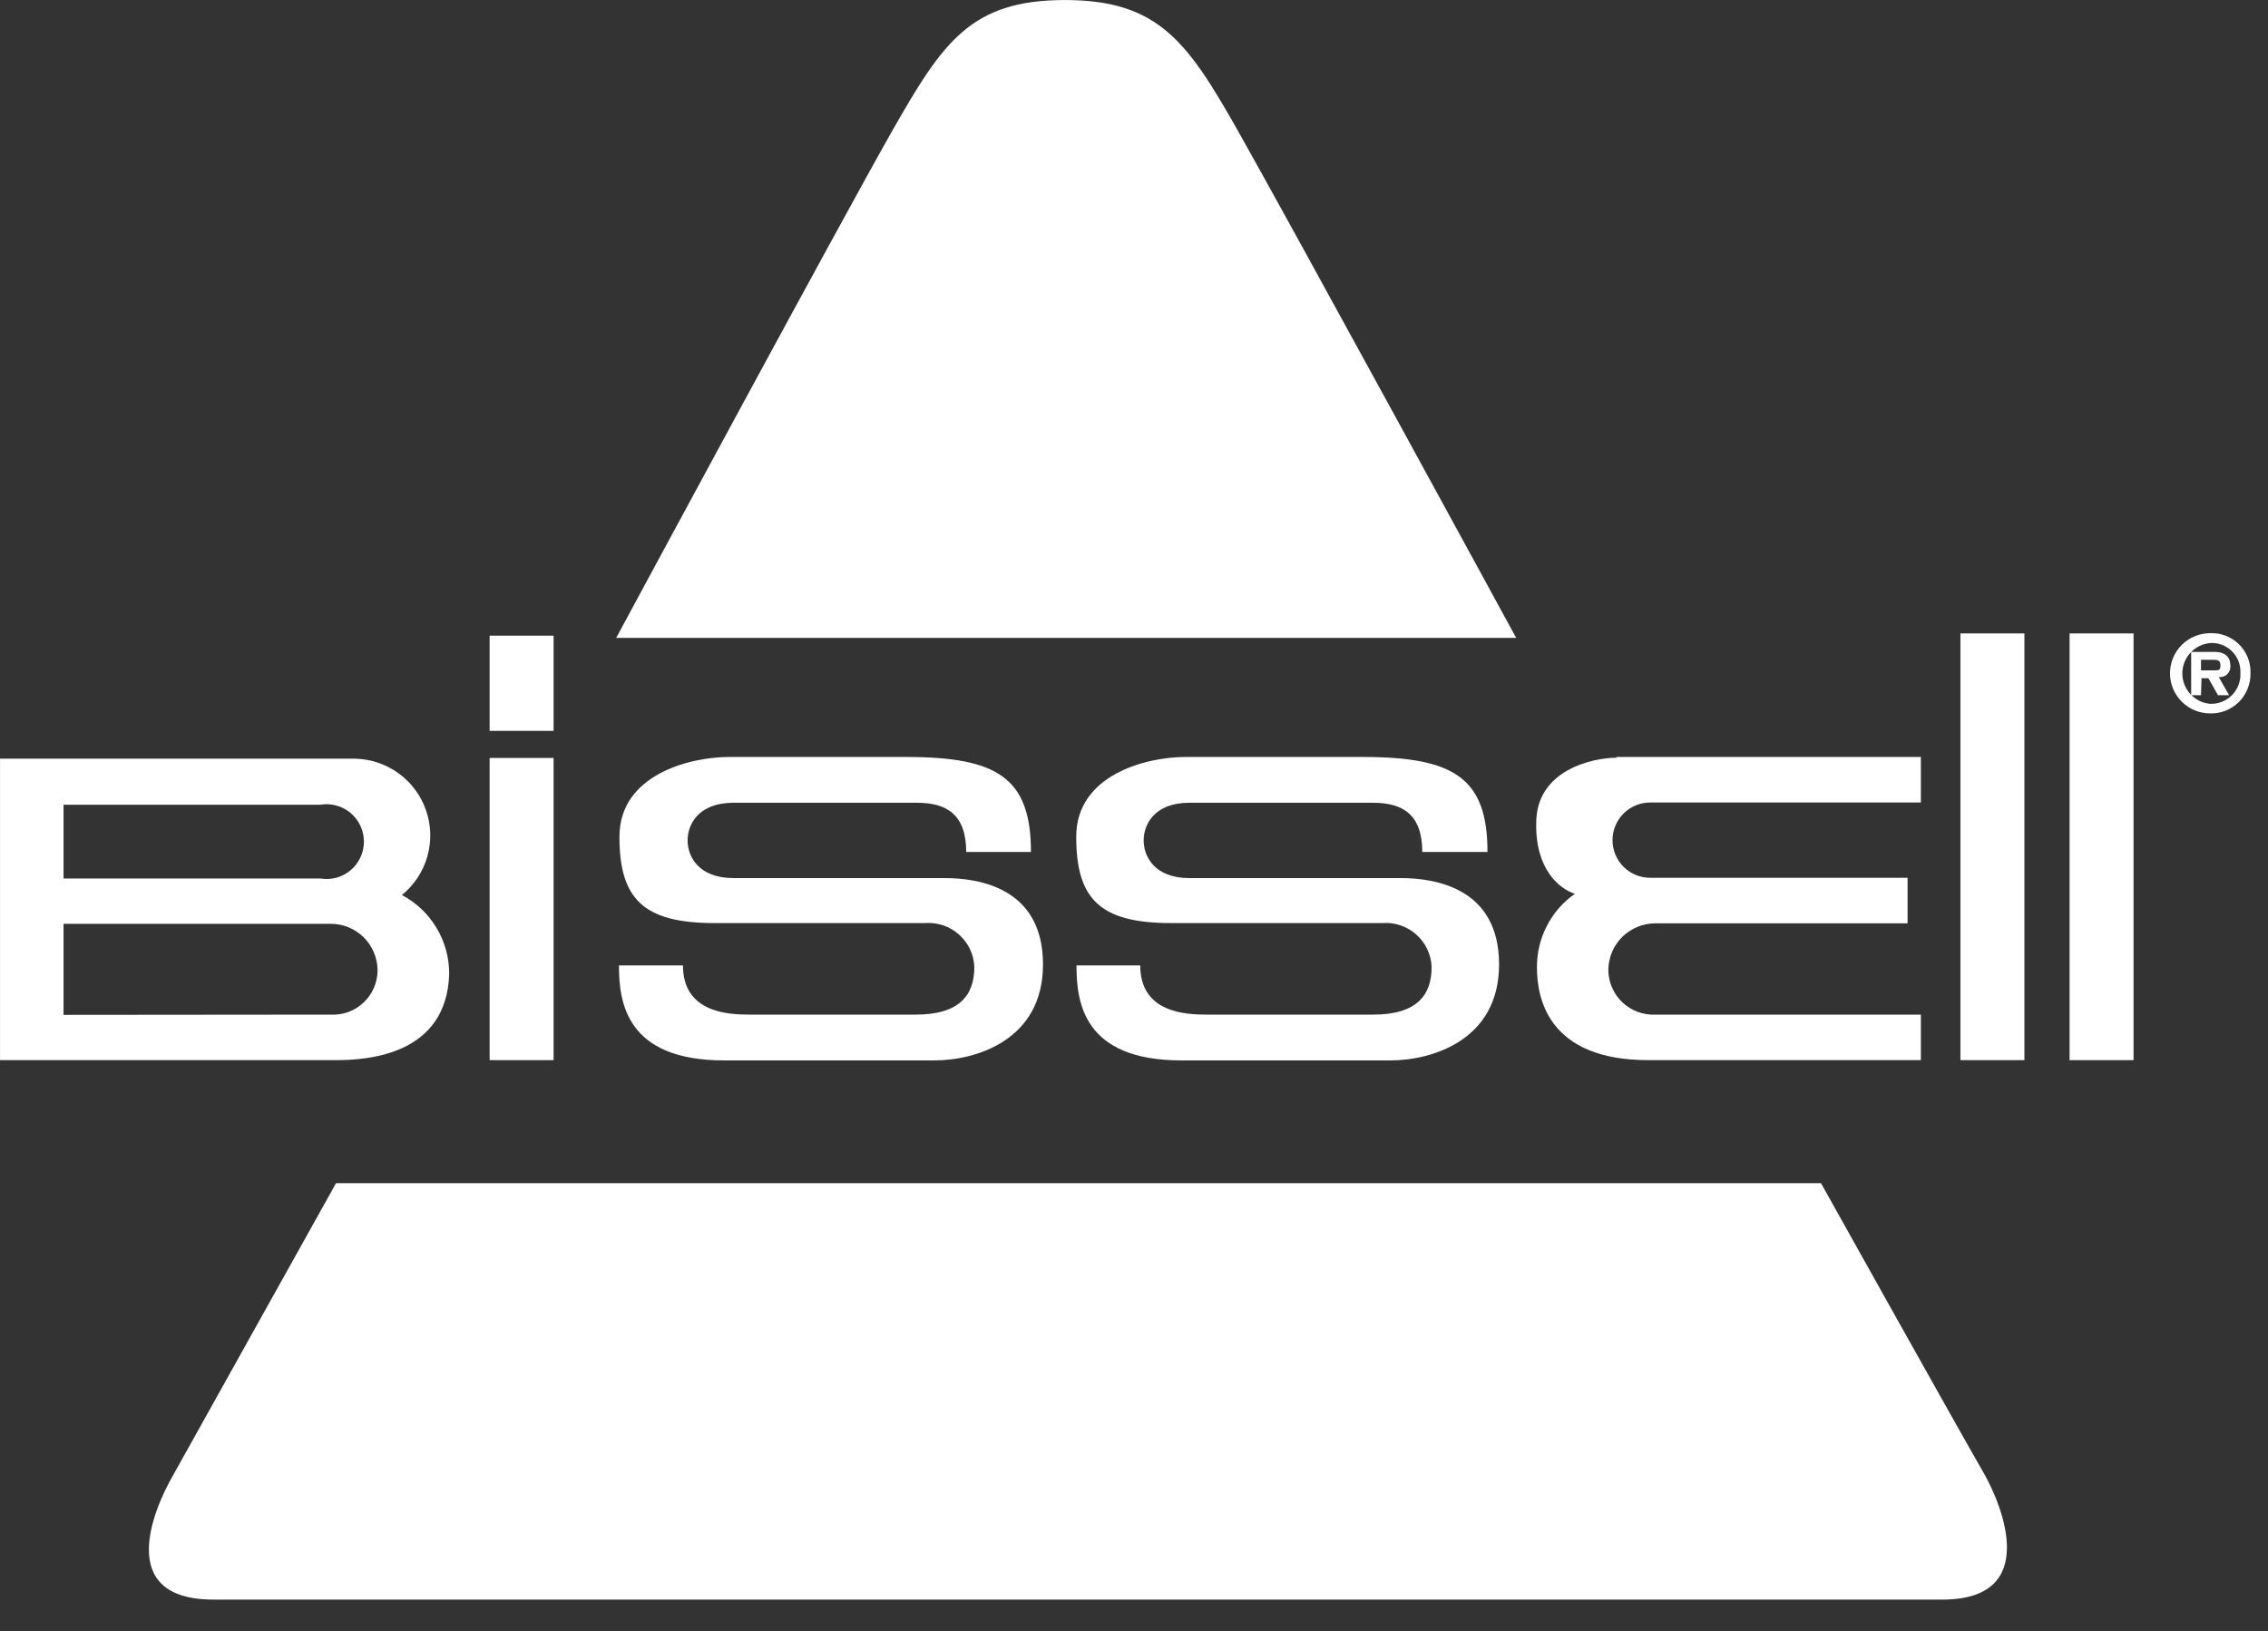<svg width="57" height="41" viewBox="0 0 57 41" fill="none" xmlns="http://www.w3.org/2000/svg">
<rect x="0" y="0" width="57" height="41" fill="#333333" stroke="none"/>
<g clip-path="url(#clip0_2280_3940)">
<path d="M48.816 40.205C51.29 40.205 50.319 37.842 49.867 37.044C49.199 35.887 45.766 29.739 45.766 29.739H8.445C8.445 29.739 4.993 35.925 4.332 37.112C3.88 37.904 2.866 40.205 5.365 40.205H48.816Z" fill="white"/>
<path d="M15.486 16.033H38.105C38.105 16.033 32.433 5.623 31.079 3.229C29.842 1.052 29.106 -0.006 26.749 0.001C24.392 0.007 23.694 1.058 22.419 3.297C21.145 5.536 15.486 16.033 15.486 16.033Z" fill="white"/>
<path d="M55.582 16.583C55.725 16.583 55.805 16.583 55.805 16.725C55.805 16.868 55.743 16.843 55.632 16.849H55.316V16.583H55.582ZM55.329 17.047H55.502L55.743 17.474H56.022L55.762 17.016C55.802 17.021 55.842 17.017 55.88 17.004C55.918 16.991 55.953 16.969 55.981 16.94C56.009 16.911 56.03 16.876 56.043 16.838C56.055 16.8 56.059 16.759 56.053 16.719C56.053 16.515 55.916 16.391 55.688 16.385H55.069V17.474H55.316L55.329 17.047ZM55.539 16.163C55.64 16.155 55.741 16.17 55.836 16.205C55.931 16.239 56.018 16.294 56.09 16.365C56.163 16.435 56.219 16.521 56.257 16.615C56.294 16.709 56.311 16.81 56.306 16.911C56.312 17.013 56.297 17.116 56.261 17.212C56.225 17.308 56.17 17.395 56.098 17.469C56.026 17.542 55.94 17.6 55.845 17.638C55.75 17.676 55.648 17.694 55.545 17.69C55.355 17.673 55.177 17.585 55.048 17.444C54.919 17.302 54.847 17.118 54.847 16.926C54.847 16.735 54.919 16.55 55.048 16.409C55.177 16.268 55.355 16.18 55.545 16.163M55.545 15.915C55.278 15.915 55.022 16.021 54.832 16.21C54.643 16.399 54.537 16.656 54.537 16.923C54.537 17.191 54.643 17.447 54.832 17.636C55.022 17.825 55.278 17.931 55.545 17.931C55.679 17.935 55.812 17.911 55.936 17.862C56.06 17.812 56.173 17.738 56.268 17.644C56.363 17.55 56.437 17.437 56.487 17.314C56.538 17.19 56.562 17.057 56.56 16.923C56.565 16.789 56.542 16.655 56.493 16.53C56.444 16.405 56.369 16.291 56.274 16.196C56.178 16.102 56.065 16.028 55.939 15.979C55.814 15.931 55.68 15.909 55.545 15.915Z" fill="white"/>
<path d="M12.305 19.051H13.913V26.646H12.305V19.051Z" fill="white"/>
<path d="M12.305 15.977H13.913V18.37H12.305V15.977Z" fill="white"/>
<path d="M49.27 15.921H50.878V26.646H49.27V15.921Z" fill="white"/>
<path d="M52.013 15.921H53.621V26.646H52.013V15.921Z" fill="white"/>
<path d="M8.054 22.081C8.189 22.104 8.326 22.096 8.458 22.06C8.589 22.023 8.711 21.959 8.815 21.87C8.919 21.782 9.002 21.672 9.059 21.549C9.117 21.425 9.146 21.29 9.146 21.154C9.146 21.017 9.117 20.883 9.059 20.759C9.002 20.635 8.919 20.526 8.815 20.437C8.711 20.349 8.589 20.284 8.458 20.248C8.326 20.211 8.189 20.204 8.054 20.226H1.597V22.081H8.054ZM8.302 25.502C8.453 25.511 8.605 25.489 8.748 25.438C8.891 25.387 9.022 25.307 9.133 25.203C9.244 25.1 9.333 24.975 9.394 24.836C9.455 24.697 9.488 24.547 9.489 24.395C9.489 24.239 9.458 24.086 9.398 23.942C9.339 23.799 9.251 23.669 9.141 23.559C9.03 23.45 8.899 23.364 8.755 23.305C8.611 23.247 8.457 23.218 8.302 23.22H1.597V25.508L8.302 25.502ZM0.001 19.069H8.926C9.321 19.078 9.704 19.208 10.023 19.441C10.342 19.674 10.581 19.999 10.709 20.373C10.838 20.746 10.848 21.15 10.739 21.53C10.63 21.91 10.408 22.247 10.101 22.496C10.462 22.687 10.763 22.973 10.972 23.323C11.182 23.673 11.291 24.074 11.289 24.481C11.227 26.498 9.279 26.646 8.45 26.646H0.001V19.069Z" fill="white"/>
<path d="M40.625 19.026H48.276V20.171H41.472C41.221 20.171 40.981 20.27 40.803 20.448C40.626 20.625 40.526 20.866 40.526 21.117C40.526 21.368 40.626 21.609 40.803 21.786C40.981 21.964 41.221 22.063 41.472 22.063H47.942V23.208H41.608C41.453 23.207 41.3 23.236 41.156 23.295C41.012 23.354 40.882 23.44 40.771 23.549C40.661 23.658 40.573 23.788 40.513 23.931C40.453 24.074 40.422 24.228 40.421 24.383C40.422 24.535 40.455 24.686 40.516 24.825C40.577 24.965 40.665 25.091 40.776 25.195C40.887 25.3 41.018 25.381 41.161 25.434C41.304 25.486 41.456 25.51 41.608 25.502H48.276V26.646H41.423C38.912 26.646 38.627 25.094 38.627 24.321C38.623 23.957 38.708 23.599 38.874 23.275C39.04 22.952 39.282 22.674 39.58 22.465C39.19 22.342 38.584 21.847 38.609 20.684C38.609 19.348 40.037 19.045 40.625 19.045V19.026Z" fill="white"/>
<path d="M24.283 21.414C24.283 20.468 23.788 20.177 23.046 20.177H18.432C17.56 20.177 17.281 20.715 17.281 21.123C17.281 21.531 17.56 22.07 18.432 22.07H23.739C24.629 22.07 26.213 22.329 26.213 24.241C26.213 26.152 24.518 26.653 23.479 26.653H18.203C15.729 26.653 15.556 25.187 15.556 24.265H17.164C17.164 25.447 18.29 25.502 18.834 25.502H23.015C24.122 25.502 24.487 25.008 24.487 24.302C24.481 24.148 24.444 23.996 24.378 23.857C24.311 23.717 24.218 23.592 24.102 23.489C23.987 23.386 23.852 23.308 23.706 23.259C23.559 23.209 23.404 23.19 23.25 23.201H17.956C16.156 23.201 15.568 22.583 15.568 21.03C15.568 19.478 17.325 19.026 18.327 19.026H22.768C25.062 19.026 25.91 19.546 25.91 21.414H24.283Z" fill="white"/>
<path d="M35.745 21.414C35.745 20.468 35.25 20.177 34.508 20.177H29.887C29.021 20.177 28.743 20.715 28.743 21.123C28.743 21.531 29.021 22.07 29.887 22.07H35.2C36.091 22.07 37.675 22.329 37.675 24.241C37.675 26.152 35.98 26.653 34.941 26.653H29.696C27.221 26.653 27.055 25.187 27.055 24.265H28.657C28.657 25.447 29.782 25.502 30.326 25.502H34.508C35.615 25.502 35.98 25.008 35.98 24.302C35.974 24.148 35.936 23.996 35.87 23.857C35.804 23.717 35.711 23.592 35.595 23.489C35.48 23.386 35.345 23.308 35.198 23.259C35.052 23.209 34.897 23.19 34.743 23.201H29.43C27.63 23.201 27.048 22.583 27.048 21.03C27.048 19.478 28.799 19.026 29.795 19.026H34.242C36.536 19.026 37.384 19.546 37.384 21.414H35.745Z" fill="white"/>
</g>
<defs>
<clipPath id="clip0_2280_3940">
<rect width="56.558" height="40.204" fill="white"/>
</clipPath>
</defs>
</svg>
